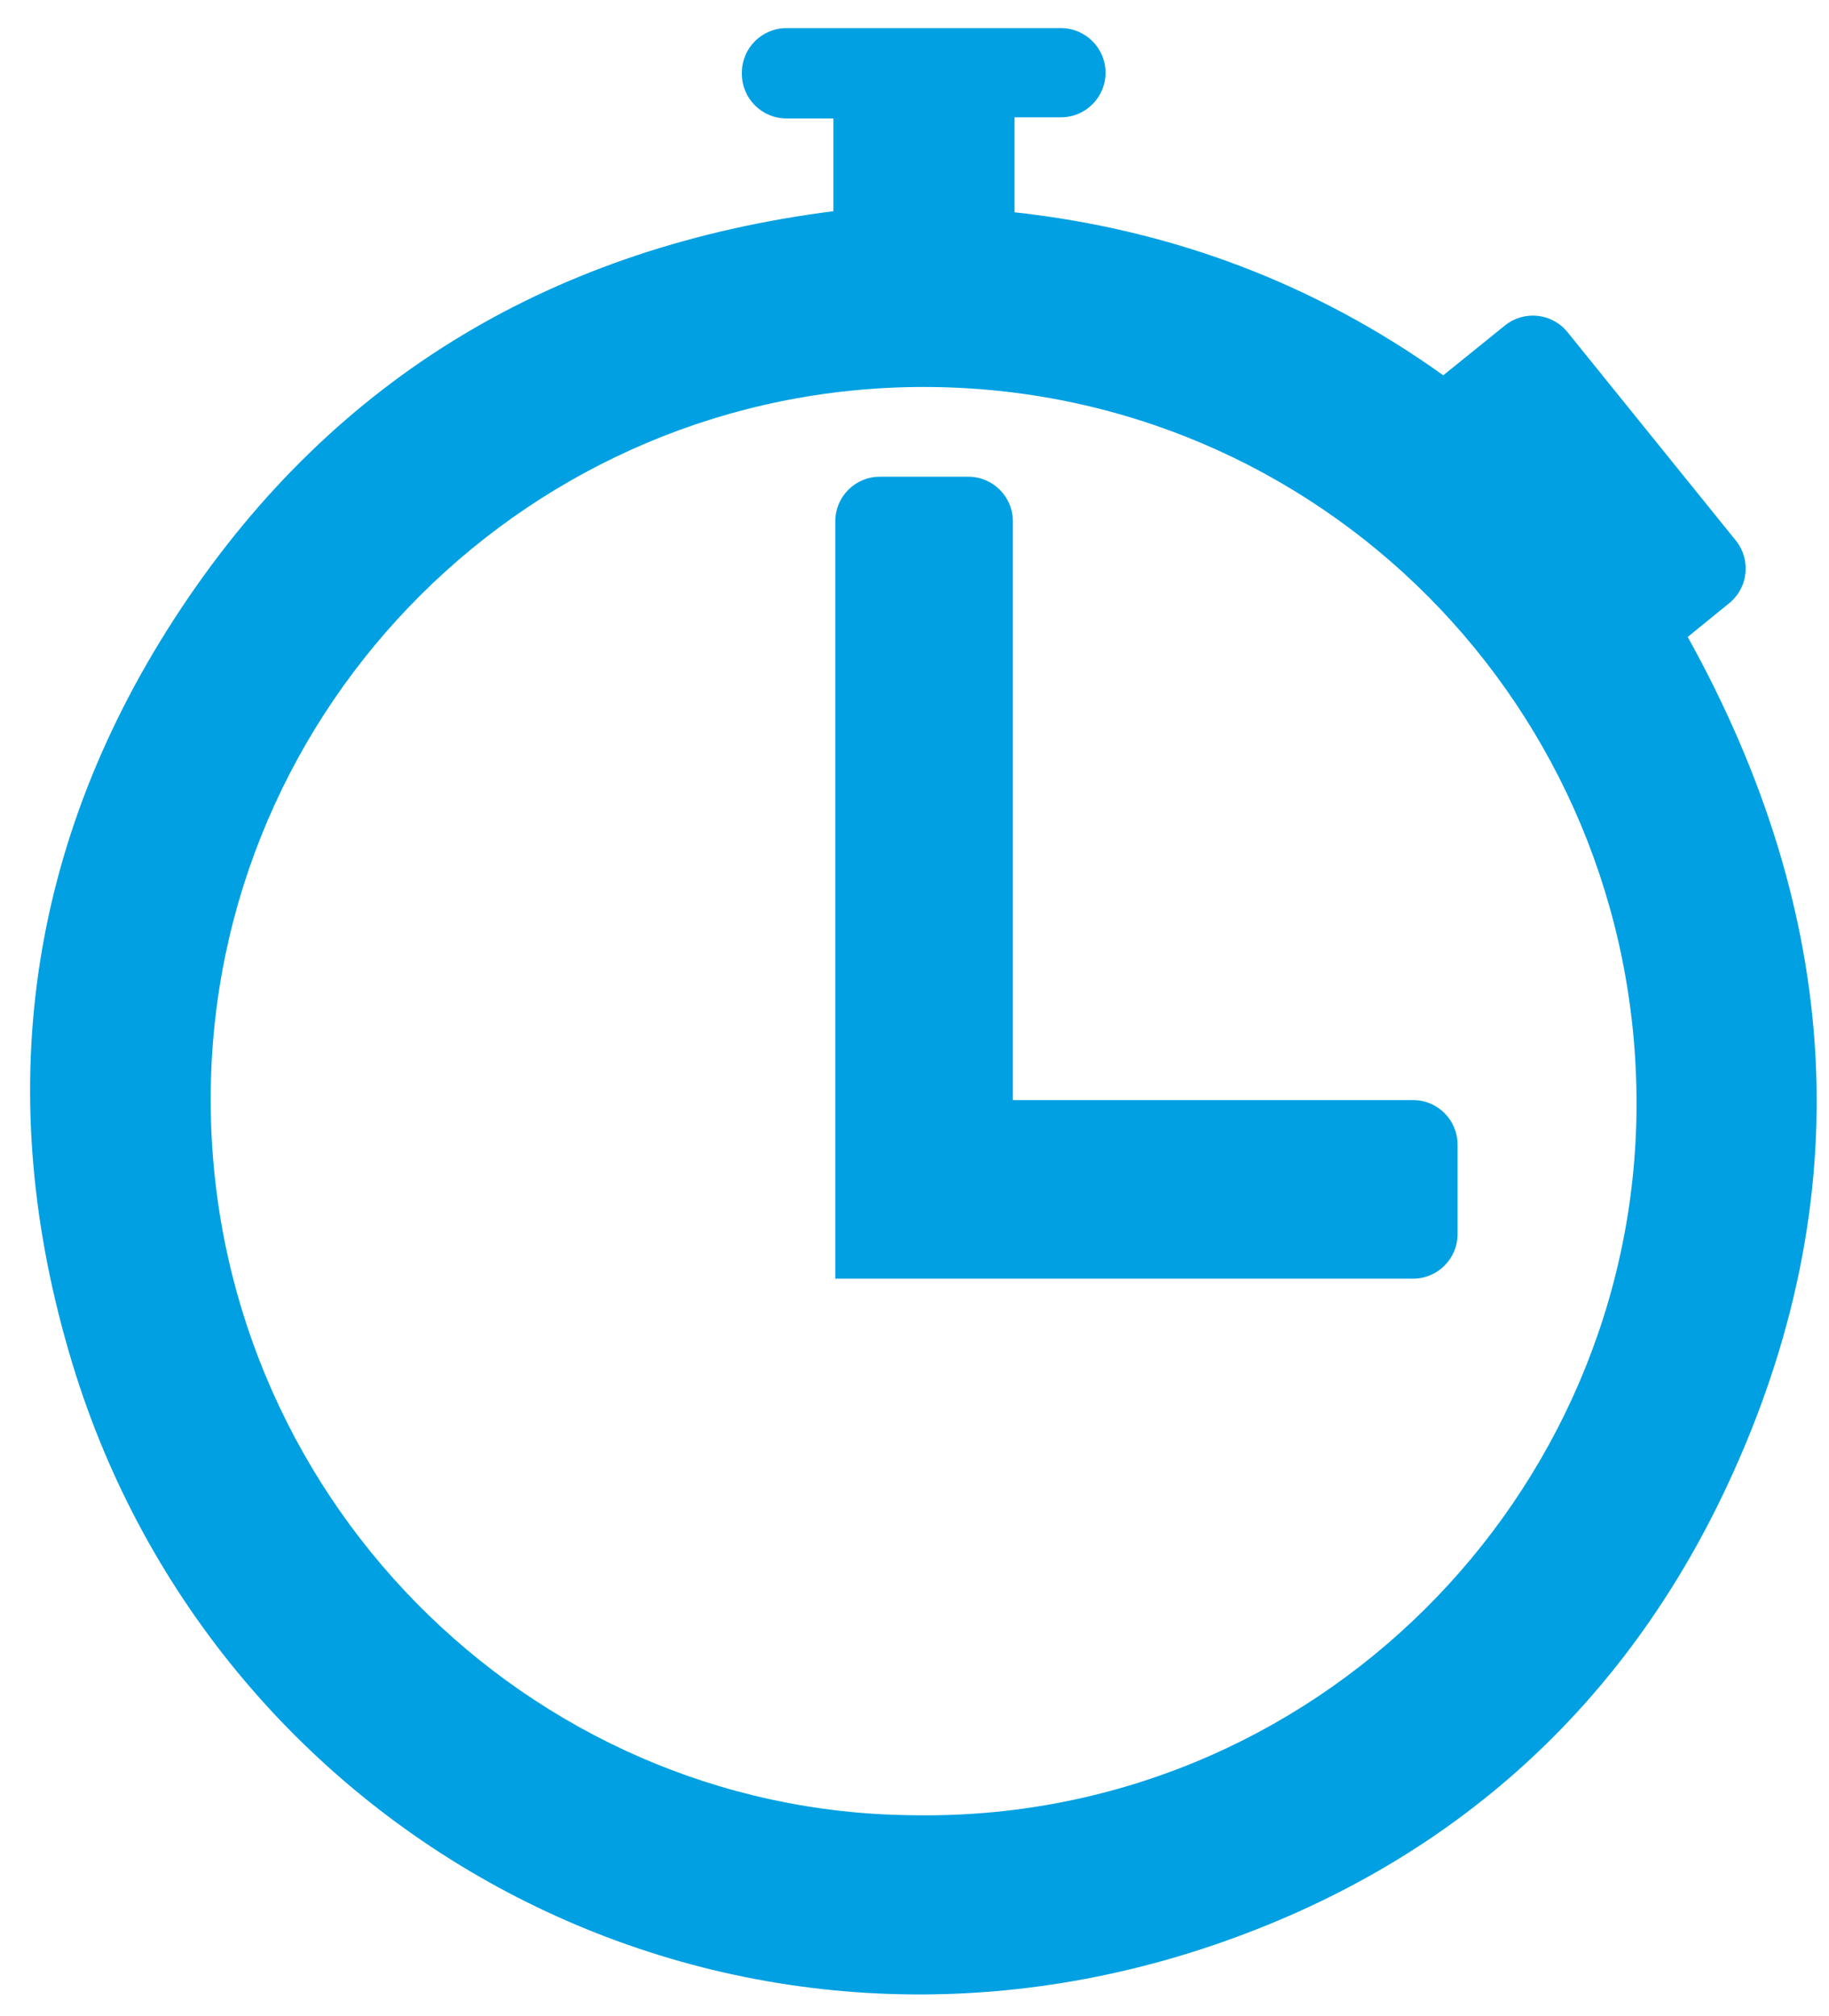 <svg xmlns="http://www.w3.org/2000/svg" width="49" height="54">
    <path fill="#00A0E2" fill-rule="evenodd" d="M45.215 17.06c4.116 7.42 4.662 15.024 1.059 22.729-2.756 5.898-7.313 10.023-13.442 12.199C19.518 56.716 5.812 49.28 1.94 36.527c-2.171-7.15-1.237-13.99 2.919-20.241 4.14-6.226 10.05-9.682 17.469-10.629V3.172h-1.26c-.659 0-1.193-.535-1.193-1.194v-.03c0-.659.534-1.194 1.193-1.194h7.357c.659 0 1.193.535 1.193 1.194 0 .659-.534 1.194-1.193 1.194H27.18v2.544c4.2.463 8.026 1.895 11.486 4.366l1.651-1.333c.512-.414 1.264-.335 1.678.178l4.508 5.58c.413.513.335 1.264-.176 1.679l-1.112.904zm-20.466-6.695c-10.517-.001-19.056 8.526-19.104 18.99-.05 10.638 8.493 19.168 18.785 19.265 10.769.2 19.394-8.559 19.414-19.025.02-10.642-8.51-19.229-19.095-19.23zm13.107 23.884H22.378V13.962c0-.659.534-1.193 1.193-1.193h2.371c.659 0 1.193.534 1.193 1.193v15.503h10.721c.659 0 1.193.535 1.193 1.194v2.396c0 .66-.534 1.194-1.193 1.194z"/>
</svg>
